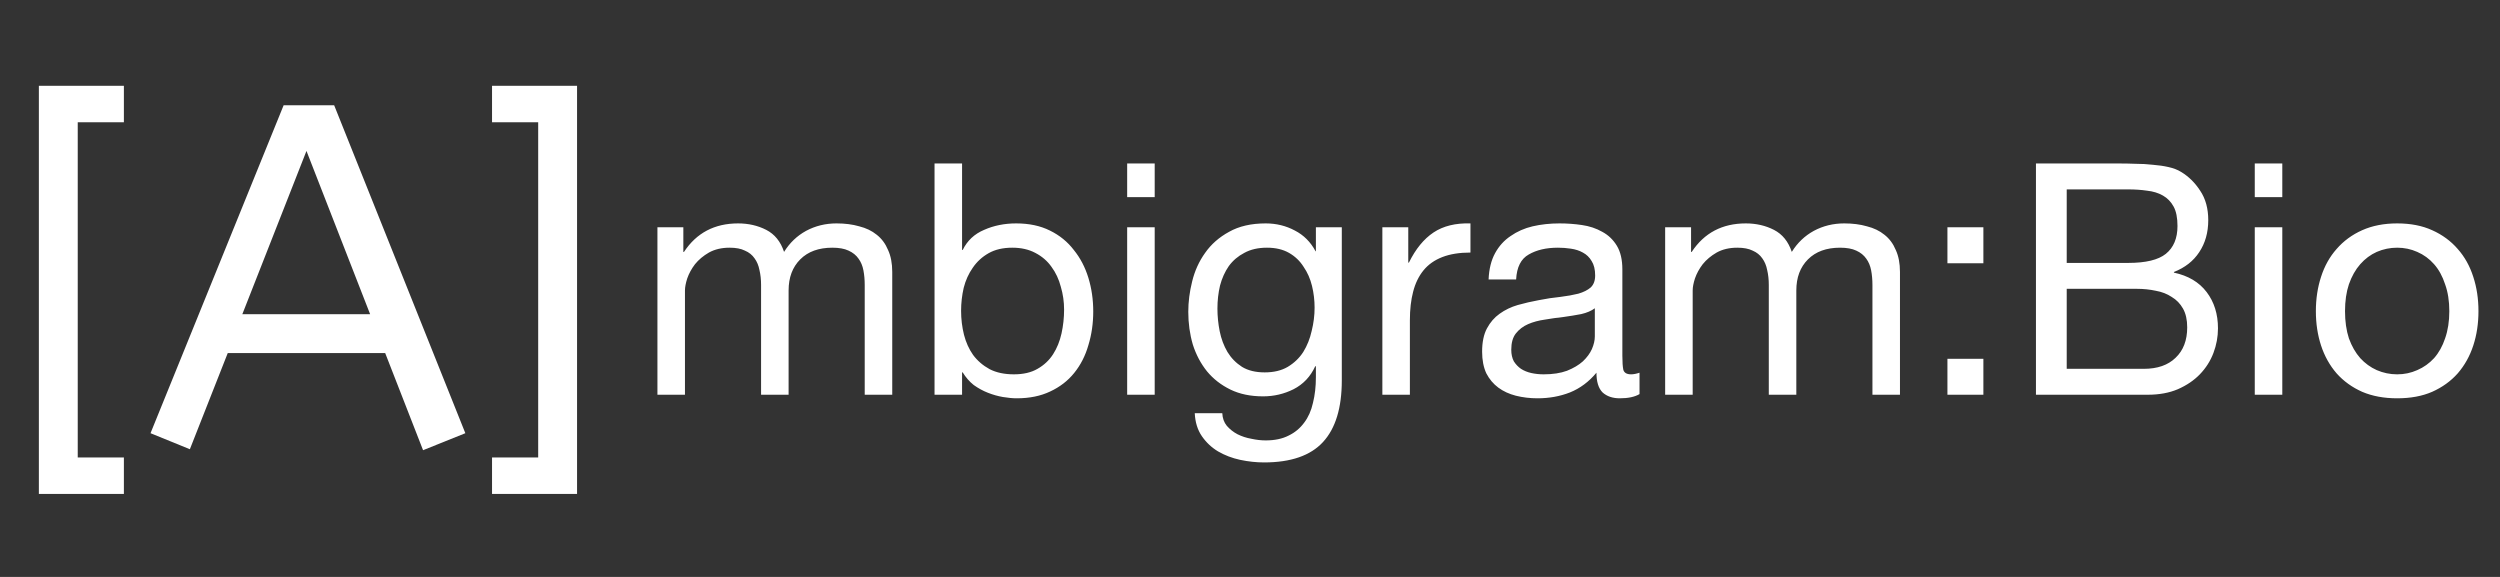 <svg width="247" height="57" viewBox="0 0 247 57" fill="none" xmlns="http://www.w3.org/2000/svg">
<rect x="0" y="0" width="247" height="57" fill="#333333" stroke="none"/>
<path d="M3.84 48.8V8.48H12.24V12.08H7.68V45.2H12.24V48.8H3.84ZM41.799 44.48L38.055 34.88H22.503L18.759 44.384L14.871 42.8L28.023 10.4H33.015L45.975 42.8L41.799 44.48ZM23.943 31.04H36.567L30.279 14.912L23.943 31.04ZM48.613 48.8V45.2H53.173V12.08H48.613V8.48H57.013V48.8H48.613Z" fill="white"/>
<path d="M64.954 22.456V39H67.674V28.696C67.674 28.376 67.749 27.981 67.898 27.512C68.069 27.021 68.325 26.552 68.666 26.104C69.029 25.656 69.488 25.272 70.042 24.952C70.618 24.632 71.301 24.472 72.09 24.472C72.709 24.472 73.21 24.568 73.594 24.76C74 24.931 74.32 25.187 74.554 25.528C74.789 25.848 74.949 26.232 75.034 26.68C75.141 27.128 75.194 27.619 75.194 28.152V39H77.914V28.696C77.914 27.416 78.298 26.392 79.066 25.624C79.834 24.856 80.89 24.472 82.234 24.472C82.896 24.472 83.429 24.568 83.834 24.76C84.261 24.952 84.592 25.219 84.826 25.56C85.061 25.88 85.221 26.264 85.306 26.712C85.392 27.16 85.434 27.64 85.434 28.152V39H88.154V26.872C88.154 26.019 88.016 25.293 87.738 24.696C87.482 24.077 87.109 23.576 86.618 23.192C86.149 22.808 85.573 22.531 84.89 22.36C84.229 22.168 83.482 22.072 82.65 22.072C81.562 22.072 80.56 22.317 79.642 22.808C78.746 23.299 78.021 23.992 77.466 24.888C77.125 23.864 76.538 23.139 75.706 22.712C74.874 22.285 73.946 22.072 72.922 22.072C70.597 22.072 68.816 23.011 67.578 24.888H67.514V22.456H64.954ZM92.332 16.152V39H95.052V36.792H95.115C95.414 37.283 95.777 37.699 96.204 38.04C96.651 38.36 97.121 38.616 97.612 38.808C98.102 39 98.593 39.139 99.084 39.224C99.596 39.309 100.054 39.352 100.46 39.352C101.718 39.352 102.817 39.128 103.756 38.68C104.716 38.232 105.505 37.624 106.124 36.856C106.764 36.067 107.233 35.149 107.532 34.104C107.852 33.059 108.012 31.949 108.012 30.776C108.012 29.603 107.852 28.493 107.532 27.448C107.212 26.403 106.732 25.485 106.092 24.696C105.473 23.885 104.684 23.245 103.724 22.776C102.785 22.307 101.676 22.072 100.396 22.072C99.243 22.072 98.188 22.285 97.228 22.712C96.267 23.117 95.564 23.779 95.115 24.696H95.052V16.152H92.332ZM105.132 30.584C105.132 31.395 105.046 32.184 104.876 32.952C104.705 33.72 104.428 34.403 104.044 35C103.66 35.597 103.148 36.077 102.508 36.44C101.889 36.803 101.11 36.984 100.172 36.984C99.233 36.984 98.433 36.813 97.772 36.472C97.11 36.109 96.566 35.64 96.139 35.064C95.734 34.488 95.436 33.827 95.243 33.08C95.052 32.312 94.956 31.523 94.956 30.712C94.956 29.944 95.041 29.187 95.212 28.44C95.403 27.693 95.702 27.032 96.108 26.456C96.513 25.859 97.035 25.379 97.675 25.016C98.316 24.653 99.094 24.472 100.012 24.472C100.886 24.472 101.644 24.643 102.284 24.984C102.945 25.325 103.478 25.784 103.884 26.36C104.31 26.936 104.62 27.597 104.812 28.344C105.025 29.069 105.132 29.816 105.132 30.584ZM114.084 19.48V16.152H111.364V19.48H114.084ZM111.364 22.456V39H114.084V22.456H111.364ZM132.57 37.592V22.456H130.01V24.824H129.978C129.487 23.907 128.805 23.224 127.93 22.776C127.055 22.307 126.095 22.072 125.05 22.072C123.621 22.072 122.415 22.349 121.434 22.904C120.453 23.437 119.663 24.131 119.066 24.984C118.469 25.816 118.042 26.755 117.786 27.8C117.53 28.824 117.402 29.827 117.402 30.808C117.402 31.939 117.551 33.016 117.85 34.04C118.17 35.043 118.639 35.928 119.258 36.696C119.877 37.443 120.645 38.04 121.562 38.488C122.479 38.936 123.557 39.16 124.794 39.16C125.861 39.16 126.863 38.925 127.802 38.456C128.762 37.965 129.477 37.208 129.946 36.184H130.01V37.272C130.01 38.189 129.914 39.032 129.722 39.8C129.551 40.568 129.263 41.219 128.858 41.752C128.453 42.307 127.941 42.733 127.322 43.032C126.703 43.352 125.946 43.512 125.05 43.512C124.602 43.512 124.133 43.459 123.642 43.352C123.151 43.267 122.693 43.117 122.266 42.904C121.861 42.691 121.509 42.413 121.21 42.072C120.933 41.731 120.783 41.315 120.762 40.824H118.042C118.085 41.72 118.319 42.477 118.746 43.096C119.173 43.715 119.706 44.216 120.346 44.6C121.007 44.984 121.733 45.261 122.522 45.432C123.333 45.603 124.122 45.688 124.89 45.688C127.535 45.688 129.477 45.016 130.714 43.672C131.951 42.328 132.57 40.301 132.57 37.592ZM124.954 36.792C124.058 36.792 123.311 36.611 122.714 36.248C122.117 35.864 121.637 35.373 121.274 34.776C120.911 34.157 120.655 33.475 120.506 32.728C120.357 31.981 120.282 31.235 120.282 30.488C120.282 29.699 120.367 28.941 120.538 28.216C120.73 27.491 121.018 26.851 121.402 26.296C121.807 25.741 122.319 25.304 122.938 24.984C123.557 24.643 124.303 24.472 125.178 24.472C126.031 24.472 126.757 24.643 127.354 24.984C127.951 25.325 128.431 25.784 128.794 26.36C129.178 26.915 129.455 27.544 129.626 28.248C129.797 28.952 129.882 29.667 129.882 30.392C129.882 31.16 129.786 31.928 129.594 32.696C129.423 33.464 129.146 34.157 128.762 34.776C128.378 35.373 127.866 35.864 127.226 36.248C126.607 36.611 125.85 36.792 124.954 36.792ZM136.577 22.456V39H139.297V31.64C139.297 30.573 139.404 29.635 139.617 28.824C139.83 27.992 140.172 27.288 140.641 26.712C141.11 26.136 141.729 25.699 142.497 25.4C143.265 25.101 144.193 24.952 145.281 24.952V22.072C143.809 22.029 142.593 22.328 141.633 22.968C140.673 23.608 139.862 24.6 139.201 25.944H139.137V22.456H136.577ZM161.985 38.936C161.516 39.213 160.865 39.352 160.033 39.352C159.329 39.352 158.764 39.16 158.337 38.776C157.932 38.371 157.729 37.72 157.729 36.824C156.983 37.72 156.108 38.371 155.105 38.776C154.124 39.16 153.057 39.352 151.905 39.352C151.159 39.352 150.444 39.267 149.761 39.096C149.1 38.925 148.524 38.659 148.033 38.296C147.543 37.933 147.148 37.464 146.849 36.888C146.572 36.291 146.433 35.576 146.433 34.744C146.433 33.805 146.593 33.037 146.913 32.44C147.233 31.843 147.649 31.363 148.161 31C148.695 30.616 149.292 30.328 149.953 30.136C150.636 29.944 151.329 29.784 152.033 29.656C152.78 29.507 153.484 29.4 154.145 29.336C154.828 29.251 155.425 29.144 155.937 29.016C156.449 28.867 156.855 28.664 157.153 28.408C157.452 28.131 157.601 27.736 157.601 27.224C157.601 26.627 157.484 26.147 157.249 25.784C157.036 25.421 156.748 25.144 156.385 24.952C156.044 24.76 155.649 24.632 155.201 24.568C154.775 24.504 154.348 24.472 153.921 24.472C152.769 24.472 151.809 24.696 151.041 25.144C150.273 25.571 149.857 26.392 149.793 27.608H147.073C147.116 26.584 147.329 25.72 147.713 25.016C148.097 24.312 148.609 23.747 149.249 23.32C149.889 22.872 150.615 22.552 151.425 22.36C152.257 22.168 153.143 22.072 154.081 22.072C154.828 22.072 155.564 22.125 156.289 22.232C157.036 22.339 157.708 22.563 158.305 22.904C158.903 23.224 159.383 23.683 159.745 24.28C160.108 24.877 160.289 25.656 160.289 26.616V35.128C160.289 35.768 160.321 36.237 160.385 36.536C160.471 36.835 160.727 36.984 161.153 36.984C161.388 36.984 161.665 36.931 161.985 36.824V38.936ZM157.569 30.456C157.228 30.712 156.78 30.904 156.225 31.032C155.671 31.139 155.084 31.235 154.465 31.32C153.868 31.384 153.26 31.469 152.641 31.576C152.023 31.661 151.468 31.811 150.977 32.024C150.487 32.237 150.081 32.547 149.761 32.952C149.463 33.336 149.313 33.869 149.313 34.552C149.313 35 149.399 35.384 149.569 35.704C149.761 36.003 149.996 36.248 150.273 36.44C150.572 36.632 150.913 36.771 151.297 36.856C151.681 36.941 152.087 36.984 152.513 36.984C153.409 36.984 154.177 36.867 154.817 36.632C155.457 36.376 155.98 36.067 156.385 35.704C156.791 35.32 157.089 34.915 157.281 34.488C157.473 34.04 157.569 33.624 157.569 33.24V30.456ZM164.517 22.456V39H167.237V28.696C167.237 28.376 167.311 27.981 167.461 27.512C167.631 27.021 167.887 26.552 168.229 26.104C168.591 25.656 169.05 25.272 169.605 24.952C170.181 24.632 170.863 24.472 171.653 24.472C172.271 24.472 172.773 24.568 173.157 24.76C173.562 24.931 173.882 25.187 174.117 25.528C174.351 25.848 174.511 26.232 174.597 26.68C174.703 27.128 174.757 27.619 174.757 28.152V39H177.477V28.696C177.477 27.416 177.861 26.392 178.629 25.624C179.397 24.856 180.453 24.472 181.797 24.472C182.458 24.472 182.991 24.568 183.397 24.76C183.823 24.952 184.154 25.219 184.389 25.56C184.623 25.88 184.783 26.264 184.869 26.712C184.954 27.16 184.997 27.64 184.997 28.152V39H187.717V26.872C187.717 26.019 187.578 25.293 187.301 24.696C187.045 24.077 186.671 23.576 186.181 23.192C185.711 22.808 185.135 22.531 184.453 22.36C183.791 22.168 183.045 22.072 182.213 22.072C181.125 22.072 180.122 22.317 179.205 22.808C178.309 23.299 177.583 23.992 177.029 24.888C176.687 23.864 176.101 23.139 175.269 22.712C174.437 22.285 173.509 22.072 172.485 22.072C170.159 22.072 168.378 23.011 167.141 24.888H167.077V22.456H164.517ZM195.958 26.008V22.456H192.406V26.008H195.958ZM192.406 35.448V39H195.958V35.448H192.406ZM204.192 25.976V18.712H210.272C210.934 18.712 211.552 18.755 212.128 18.84C212.726 18.904 213.248 19.064 213.696 19.32C214.144 19.576 214.496 19.939 214.752 20.408C215.008 20.877 215.136 21.517 215.136 22.328C215.136 23.544 214.752 24.461 213.984 25.08C213.238 25.677 212 25.976 210.272 25.976H204.192ZM201.152 16.152V39H212.192C213.323 39 214.315 38.819 215.168 38.456C216.043 38.072 216.768 37.581 217.344 36.984C217.942 36.365 218.39 35.661 218.688 34.872C218.987 34.083 219.136 33.272 219.136 32.44C219.136 31.032 218.763 29.837 218.016 28.856C217.27 27.875 216.192 27.235 214.784 26.936V26.872C215.872 26.445 216.704 25.795 217.28 24.92C217.878 24.024 218.176 22.968 218.176 21.752C218.176 20.6 217.91 19.629 217.376 18.84C216.864 18.051 216.235 17.432 215.488 16.984C215.147 16.771 214.731 16.611 214.24 16.504C213.771 16.397 213.259 16.323 212.704 16.28C212.15 16.216 211.584 16.184 211.008 16.184C210.454 16.163 209.931 16.152 209.44 16.152H201.152ZM204.192 36.44V28.536H211.136C211.776 28.536 212.395 28.6 212.992 28.728C213.59 28.835 214.112 29.037 214.56 29.336C215.03 29.613 215.403 29.997 215.68 30.488C215.958 30.979 216.096 31.597 216.096 32.344C216.096 33.624 215.712 34.627 214.944 35.352C214.198 36.077 213.152 36.44 211.808 36.44H204.192ZM225.491 19.48V16.152H222.771V19.48H225.491ZM222.771 22.456V39H225.491V22.456H222.771ZM231.688 30.744C231.688 29.741 231.816 28.856 232.072 28.088C232.35 27.299 232.723 26.637 233.192 26.104C233.662 25.571 234.206 25.165 234.824 24.888C235.464 24.611 236.136 24.472 236.84 24.472C237.544 24.472 238.206 24.611 238.824 24.888C239.464 25.165 240.019 25.571 240.488 26.104C240.958 26.637 241.32 27.299 241.576 28.088C241.854 28.856 241.992 29.741 241.992 30.744C241.992 31.747 241.854 32.643 241.576 33.432C241.32 34.2 240.958 34.851 240.488 35.384C240.019 35.896 239.464 36.291 238.824 36.568C238.206 36.845 237.544 36.984 236.84 36.984C236.136 36.984 235.464 36.845 234.824 36.568C234.206 36.291 233.662 35.896 233.192 35.384C232.723 34.851 232.35 34.2 232.072 33.432C231.816 32.643 231.688 31.747 231.688 30.744ZM228.808 30.744C228.808 31.96 228.979 33.091 229.32 34.136C229.662 35.181 230.174 36.099 230.856 36.888C231.539 37.656 232.382 38.264 233.384 38.712C234.387 39.139 235.539 39.352 236.84 39.352C238.163 39.352 239.315 39.139 240.296 38.712C241.299 38.264 242.142 37.656 242.824 36.888C243.507 36.099 244.019 35.181 244.36 34.136C244.702 33.091 244.872 31.96 244.872 30.744C244.872 29.528 244.702 28.397 244.36 27.352C244.019 26.285 243.507 25.368 242.824 24.6C242.142 23.811 241.299 23.192 240.296 22.744C239.315 22.296 238.163 22.072 236.84 22.072C235.539 22.072 234.387 22.296 233.384 22.744C232.382 23.192 231.539 23.811 230.856 24.6C230.174 25.368 229.662 26.285 229.32 27.352C228.979 28.397 228.808 29.528 228.808 30.744Z" fill="white"/>
</svg>
